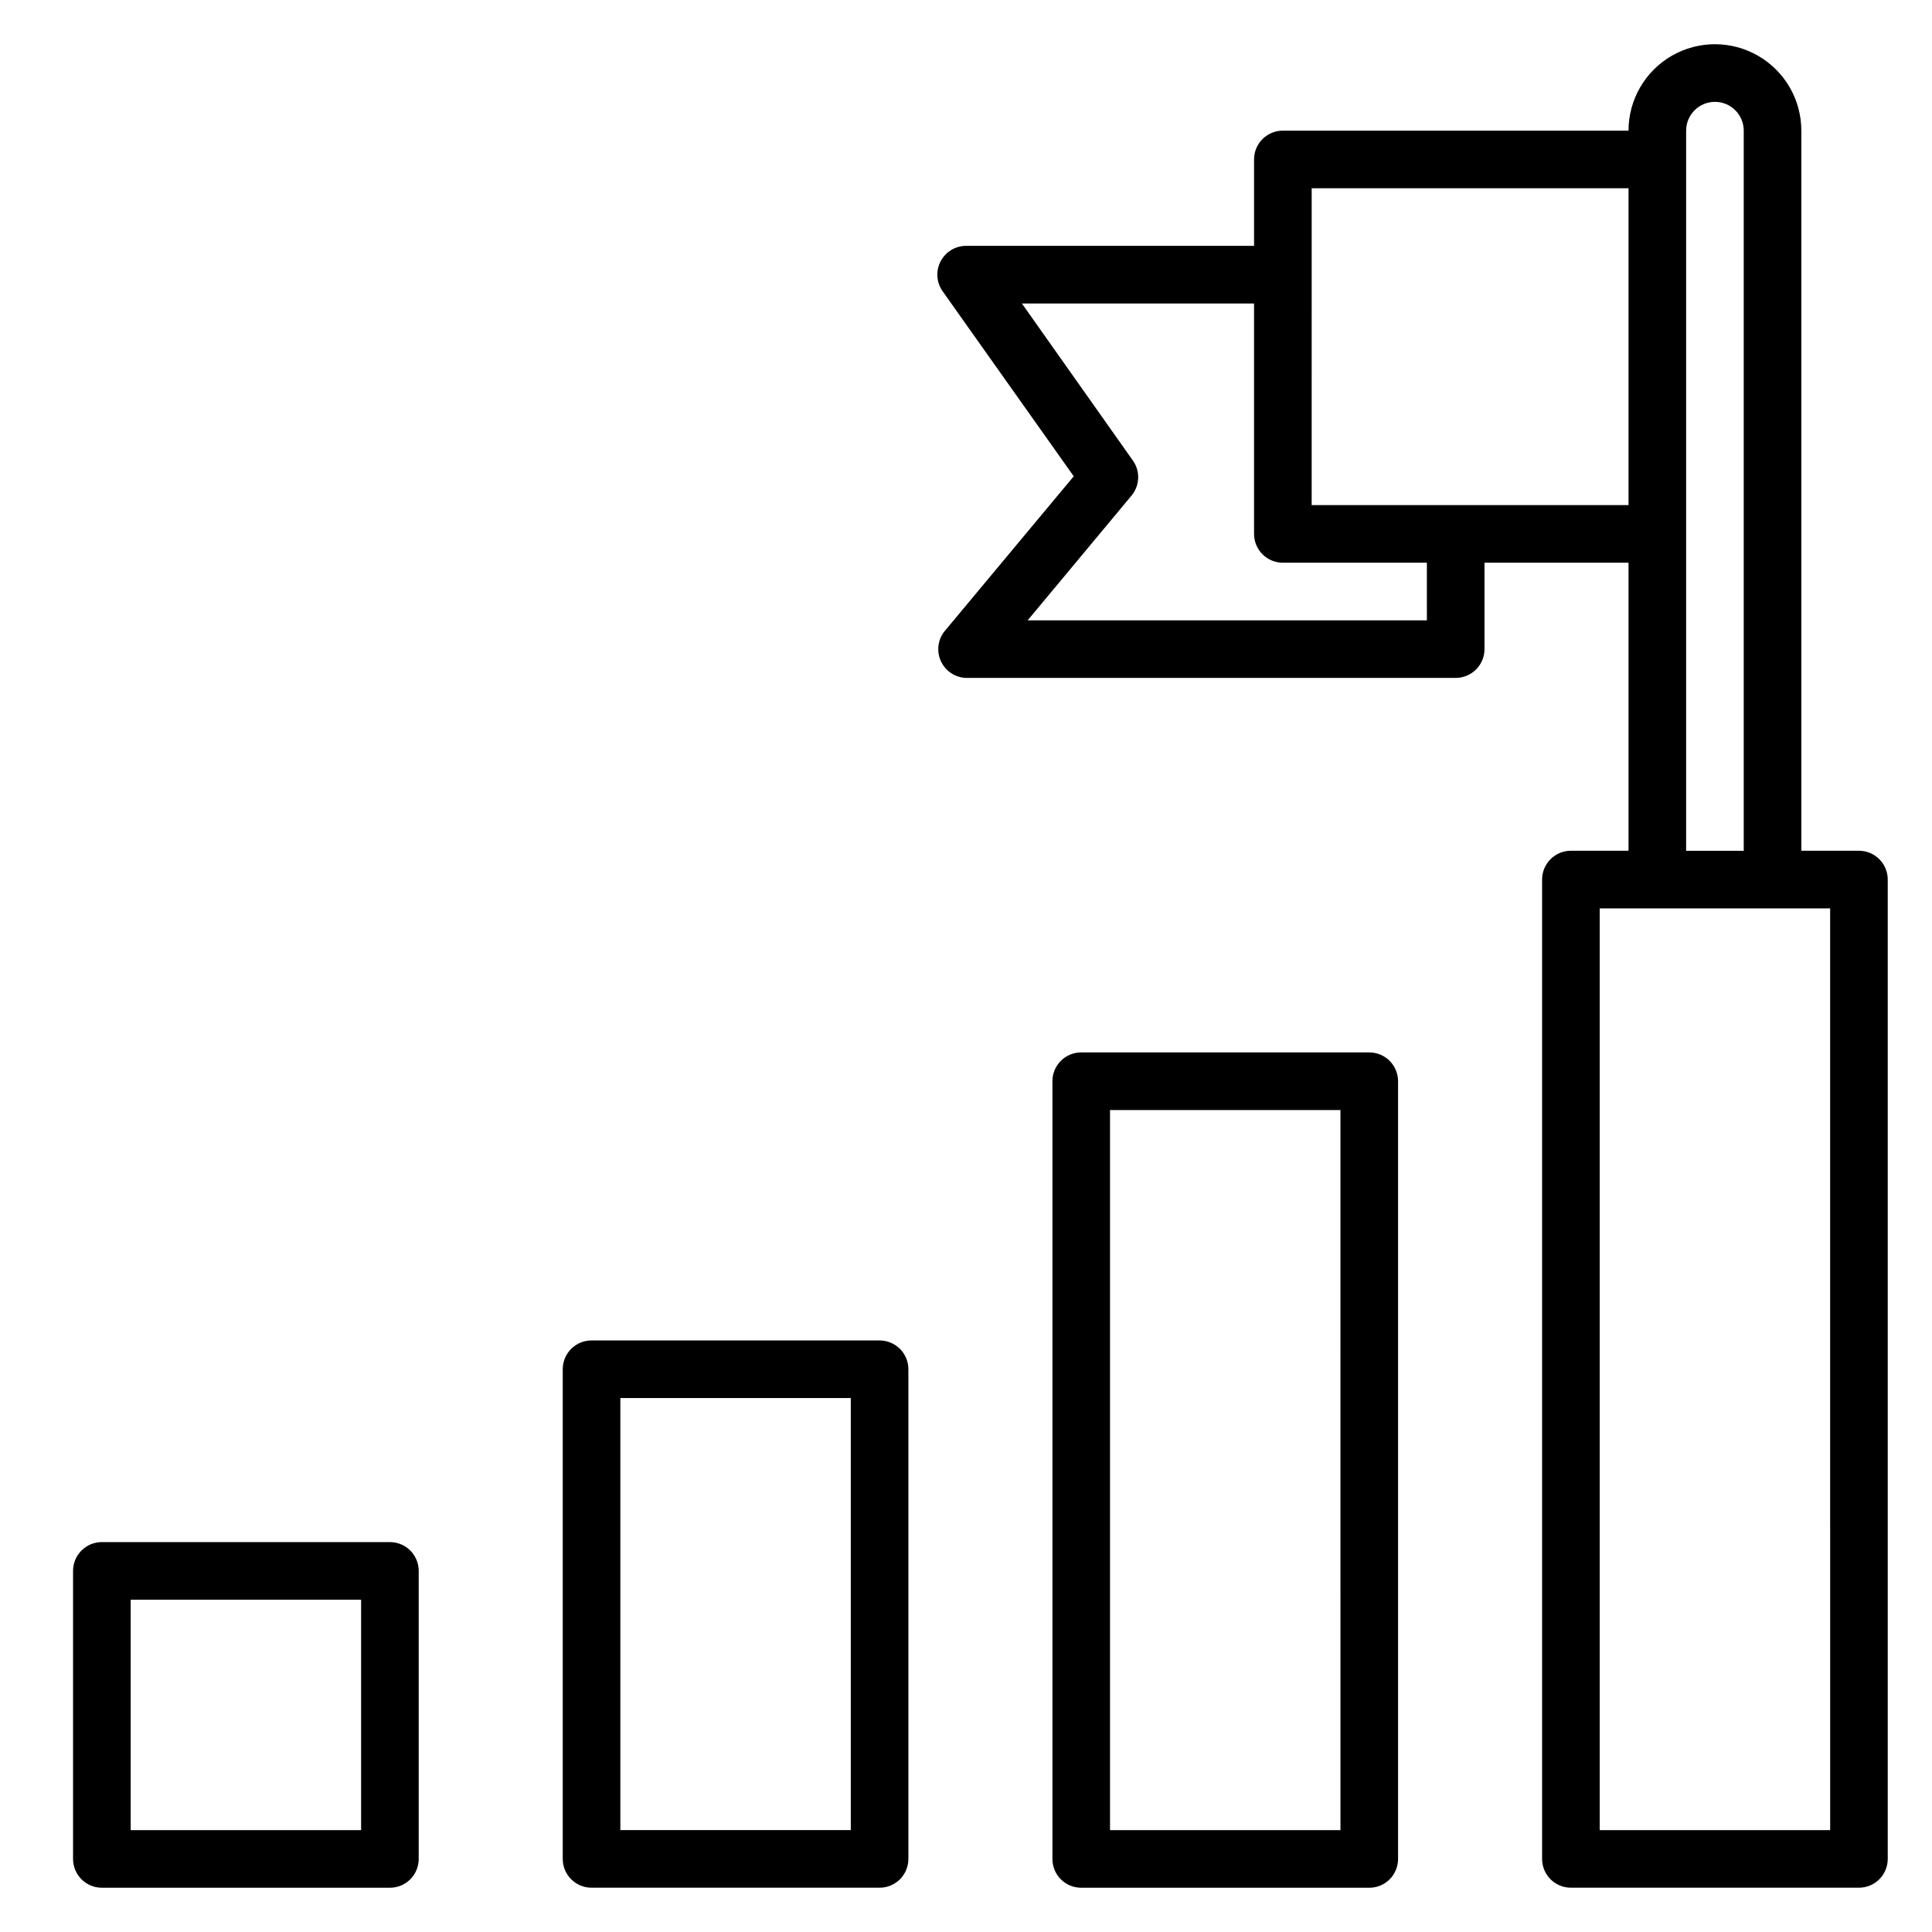 <?xml version="1.0" encoding="UTF-8"?>
<!-- Uploaded to: SVG Repo, www.svgrepo.com, Generator: SVG Repo Mixer Tools -->
<svg fill="#000000" width="800px" height="800px" version="1.1" viewBox="144 144 512 512" xmlns="http://www.w3.org/2000/svg">
 <g>
  <path d="m247.33 552.67h-76.332c-4.219 0-7.637 3.418-7.637 7.633v76.336c0 2.023 0.805 3.965 2.238 5.398 1.43 1.43 3.371 2.234 5.398 2.234h76.332c2.023 0 3.969-0.805 5.398-2.234 1.43-1.434 2.234-3.375 2.234-5.398v-76.336c0-2.023-0.805-3.965-2.234-5.398-1.43-1.43-3.375-2.234-5.398-2.234zm-7.633 76.336h-61.066v-61.07h61.066z"/>
  <path d="m377.1 499.23h-76.336c-4.215 0-7.633 3.418-7.633 7.633v129.77c0 2.023 0.805 3.965 2.238 5.398 1.43 1.43 3.371 2.234 5.394 2.234h76.336c2.023 0 3.965-0.805 5.398-2.234 1.43-1.434 2.234-3.375 2.234-5.398v-129.77c0-2.023-0.805-3.965-2.234-5.398-1.434-1.43-3.375-2.234-5.398-2.234zm-7.633 129.77h-61.066v-114.5h61.066z"/>
  <path d="m506.87 422.9h-76.336c-4.215 0-7.633 3.418-7.633 7.633v206.11c0 2.023 0.805 3.965 2.234 5.398 1.434 1.43 3.375 2.234 5.398 2.234h76.336c2.023 0 3.965-0.805 5.398-2.234 1.43-1.434 2.234-3.375 2.234-5.398v-206.11c0-2.023-0.805-3.965-2.234-5.398-1.434-1.43-3.375-2.234-5.398-2.234zm-7.633 206.11h-61.07v-190.84h61.066z"/>
  <path d="m636.64 369.46h-15.266v-190.84c0-8.184-4.367-15.742-11.453-19.832-7.086-4.094-15.812-4.094-22.898 0-7.086 4.09-11.449 11.648-11.449 19.832h-91.605c-4.215 0-7.633 3.418-7.633 7.633v22.898h-76.332c-2.852 0.016-5.457 1.617-6.758 4.152-1.301 2.535-1.082 5.586 0.574 7.91l34.73 49.008-34.426 41.297c-1.668 2.277-1.941 5.293-0.711 7.836 1.23 2.543 3.766 4.195 6.59 4.301h129.77c2.023 0 3.965-0.805 5.394-2.234 1.434-1.434 2.238-3.375 2.238-5.398v-22.902h38.168v76.336h-15.27c-4.215 0-7.633 3.418-7.633 7.633v259.54c0 2.023 0.805 3.965 2.234 5.398 1.434 1.43 3.375 2.234 5.398 2.234h76.336c2.023 0 3.965-0.805 5.398-2.234 1.43-1.434 2.234-3.375 2.234-5.398v-259.54c0-2.023-0.805-3.965-2.234-5.398-1.434-1.43-3.375-2.234-5.398-2.234zm-114.5-61.066h-105.8l27.711-33.281-0.004-0.004c2.113-2.742 2.113-6.566 0-9.312l-29.234-41.371h61.523v61.066c0 2.023 0.805 3.965 2.238 5.398 1.43 1.43 3.371 2.234 5.394 2.234h38.168zm-30.535-30.535 0.004-83.969h83.969v83.969zm99.238-99.234c0-4.219 3.418-7.633 7.633-7.633s7.633 3.414 7.633 7.633v190.84h-15.266zm38.168 450.38h-61.07v-244.27h61.066z"/>
 </g>
</svg>